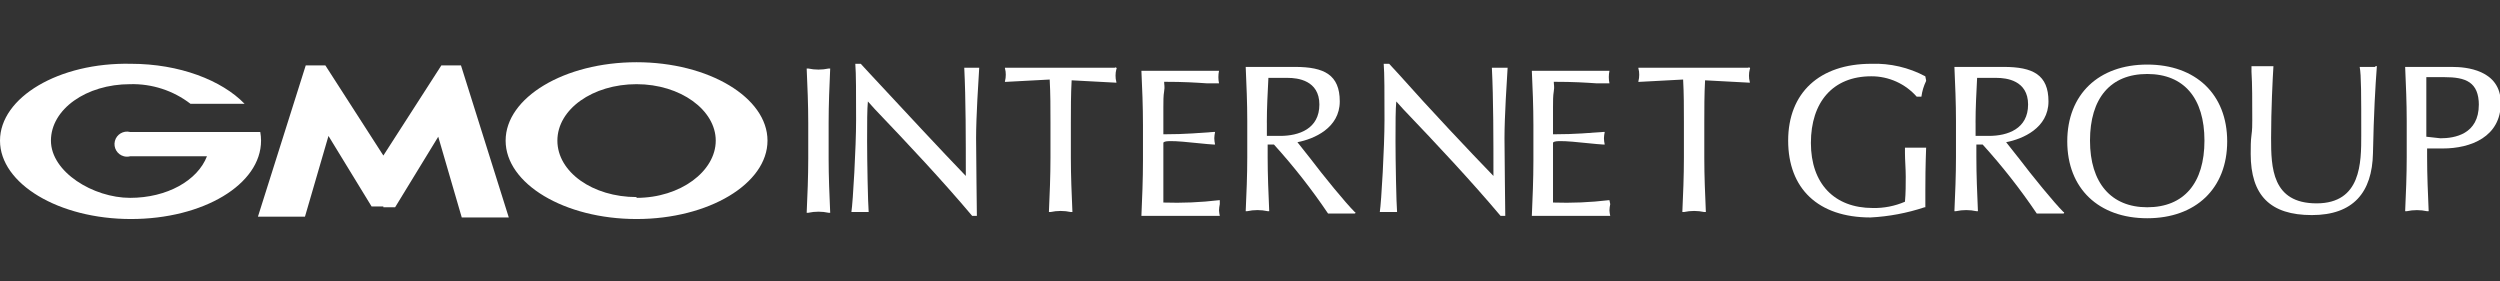 <?xml version="1.0" encoding="UTF-8"?>
<svg id="_レイヤー_1" data-name="レイヤー_1" xmlns="http://www.w3.org/2000/svg" version="1.1" viewBox="0 0 640 72">
  <rect x="0" y="0" width="640" height="72" fill="#333333" stroke="none"/>
  <!-- Generator: Adobe Illustrator 29.8.3, SVG Export Plug-In . SVG Version: 2.1.1 Build 3)  -->
  <defs>
    <style>
      .st0 {
        fill: #fff;
      }
    </style>
  </defs>
  <path class="st0" d="M212.53,17.54h-.4c-1.72.37-3.5.37-5.22,0h-.4c.2,4.62.4,9.23.4,13.85v9.23c0,4.62-.2,9.43-.4,13.85h.4c1.72-.37,3.5-.37,5.22,0h.4c-.2-4.62-.4-9.23-.4-13.85v-9.23c0-4.62.2-9.43.4-13.85Z"/>
  <path class="st0" d="M250.86,17.34h-4.01c.4,8.03.4,18.46.4,27.7-6.02-6.22-16.26-17.26-24.48-26.09l-2.41-2.61h-1.4c.2,2.41.2,7.63.2,14.45s-.8,20.87-1.2,23.48h4.42c-.2-2.21-.4-13.25-.4-18.06s0-8.23.2-10.24l1.81,2.01c8.63,9.03,17.46,18.46,24.89,27.29h1.2c0-2.41-.2-14.25-.2-19.87s.6-14.85.8-18.06h.2Z"/>
  <path class="st0" d="M285.38,17.34h-28.1c-.04.06-.04.14,0,.2.14.52.21,1.06.2,1.61,0,.54-.06,1.08-.2,1.61-.04.06-.04.14,0,.2h.2l11.24-.6c.2,3.61.2,7.22.2,10.84v9.23c0,4.62-.2,9.43-.4,13.85h.4c1.72-.37,3.5-.37,5.22,0h.4c-.2-4.62-.4-9.23-.4-13.85v-9.03c0-3.61,0-7.22.2-10.84l11.24.6h.2c.04-.06.04-.14,0-.2-.14-.52-.21-1.06-.2-1.61,0-.54.06-1.08.2-1.61.11-.11.11-.29,0-.4-.11-.11-.29-.11-.4,0h0Z"/>
  <path class="st0" d="M312.27,51.25h-.2c-4.73.56-9.49.76-14.25.6v-15.25c0-1.2,9.03.2,12.84.4h.4c-.12-.53-.19-1.06-.2-1.61.02-.54.08-1.08.2-1.61h-.4c-3.21.2-6.82.6-12.84.6v-6.82c0-1.81,0-3.01.2-4.21s0-1.61,0-2.41c5.22,0,8.03.2,11.04.4h3.01c-.22-1.06-.22-2.15,0-3.21h-19.87c.2,4.21.4,9.23.4,13.85v9.23c0,4.62-.2,9.43-.4,14.05h20.07c-.11-.46-.18-.93-.2-1.4.02-.54.08-1.08.2-1.61v-1Z"/>
  <path class="st0" d="M335.15,40.21l-3.01-3.81c4.21-.8,10.84-3.61,10.84-10.44s-4.01-8.83-11.44-8.83h-12.64c.2,4.62.4,9.23.4,13.85v9.23c0,4.62-.2,9.43-.4,13.85h.4c1.72-.37,3.5-.37,5.22,0h.4c-.2-4.62-.4-9.23-.4-13.85v-3.21h1.61c5.03,5.55,9.66,11.45,13.85,17.66h6.82c.11,0,.2-.09.2-.2s-.09-.2-.2-.2c-2.41-2.41-7.83-9.03-11.64-14.05ZM324.31,31.38c0-3.81.2-7.43.4-11.44h5.02c2.41,0,8.03.6,8.03,6.82s-5.22,8.03-10.03,8.03h-3.41v-3.41Z"/>
  <path class="st0" d="M385.93,17.34h-4.01c.4,8.03.4,18.46.4,27.7-6.02-6.22-16.26-17.06-24.28-26.09l-2.41-2.61h-1.4c.2,2.41.2,7.63.2,14.45s-.8,20.87-1.2,23.48h4.42c-.2-2.21-.4-13.25-.4-18.06s0-8.23.2-10.24l1.81,2.01c8.63,9.03,17.46,18.46,24.89,27.29h1.2c0-2.41-.2-14.25-.2-19.87s.6-14.85.8-18.06h0Z"/>
  <path class="st0" d="M412.02,51.25h-.2c-4.73.56-9.49.76-14.25.6v-15.25c0-1.2,9.03.2,12.84.4h.4c-.12-.53-.19-1.06-.2-1.61.02-.54.08-1.08.2-1.61h-.4c-3.21.2-6.82.6-12.84.6v-6.82c0-1.81,0-3.01.2-4.21s0-1.61,0-2.41c5.22,0,8.03.2,11.04.4h3.21c-.22-1.06-.22-2.15,0-3.21h-19.87c.2,4.21.4,9.23.4,13.85v9.23c0,4.62-.2,9.43-.4,14.05h20.07c-.11-.46-.18-.93-.2-1.4.02-.54.08-1.08.2-1.61l-.2-1Z"/>
  <path class="st0" d="M447.54,17.34h-28.1c-.04.06-.04.14,0,.2.14.52.21,1.06.2,1.61,0,.54-.06,1.08-.2,1.61-.04.06-.04.14,0,.2h.2l11.24-.6c.2,3.61.2,7.22.2,10.84v9.23c0,4.62-.2,9.43-.4,13.85h.4c1.72-.37,3.5-.37,5.22,0h.4c-.2-4.62-.4-9.23-.4-13.85v-9.03c0-3.61,0-7.22.2-10.84l11.24.6h.2c.04-.06.04-.14,0-.2-.14-.52-.21-1.06-.2-1.61,0-.54.06-1.08.2-1.61.11-.11.11-.29,0-.4-.11-.11-.29-.11-.4,0h0Z"/>
  <path class="st0" d="M492.89,19.54c-4.25-2.27-9.03-3.38-13.85-3.21-13.25,0-21.27,7.43-21.27,19.67s7.63,19.67,21.07,19.67c4.71-.24,9.37-1.12,13.85-2.61h.2v-4.42c0-7.02.2-10.03.2-10.84h-5.42v1.4c0,1.81.2,4.01.2,6.02s0,4.21-.2,6.42c-2.6,1.12-5.4,1.67-8.23,1.61-9.83,0-15.85-6.22-15.85-16.66s5.62-17.06,15.45-17.06c4.45-.02,8.69,1.88,11.64,5.22h1.2c.18-1.39.59-2.75,1.2-4.01.02-.07.02-.13,0-.2l-.2-1Z"/>
  <path class="st0" d="M516.58,40.21l-3.01-3.81c4.21-.8,10.84-3.61,10.84-10.44s-4.01-8.83-11.44-8.83h-12.64c.2,4.62.4,9.23.4,13.85v9.23c0,4.62-.2,9.43-.4,13.85h.4c1.72-.37,3.5-.37,5.22,0h.4c-.2-4.62-.4-9.23-.4-13.85v-3.21h1.61c5.03,5.55,9.66,11.45,13.85,17.66h6.82c.11,0,.2-.09.2-.2s-.09-.2-.2-.2c-2.41-2.41-7.83-9.03-11.64-14.05ZM505.74,31.38c0-3.81.2-7.43.4-11.44h5.02c2.41,0,8.03.6,8.03,6.82s-5.22,8.03-10.03,8.03h-3.41v-3.41Z"/>
  <path class="st0" d="M549.69,16.53c-12.44,0-20.47,7.63-20.47,19.67s8.03,19.67,20.47,19.67,20.47-7.63,20.47-19.67-8.03-19.67-20.47-19.67ZM549.69,53.06c-9.23,0-14.65-6.22-14.65-17.06s5.22-17.06,14.65-17.06,14.65,6.22,14.65,17.06-5.22,17.06-14.65,17.06Z"/>
  <path class="st0" d="M608.09,17.14h-4.01c.4,2.01.4,7.22.4,17.46,0,7.02,0,17.46-11.44,17.46s-11.64-9.23-11.64-16.66.4-15.25.6-18.46h-5.62v1.4c.2,3.21.2,7.43.2,12.44,0,1.2,0,2.41-.2,3.81s-.2,3.01-.2,4.82c0,10.64,5.02,15.65,15.65,15.65s15.45-5.82,15.65-15.85.6-17.06,1-22.28h-.4v.2Z"/>
  <path class="st0" d="M627.96,17.14h-12.24c.2,4.62.4,9.23.4,13.85v9.23c0,4.62-.2,9.43-.4,13.85h.4c1.72-.37,3.5-.37,5.22,0h.4c-.2-4.62-.4-9.23-.4-13.85v-2.21h4.01c7.22,0,14.85-3.01,14.85-11.64s-9.23-9.23-12.24-9.23ZM634.58,26.77c0,7.63-6.22,8.63-9.83,8.63l-3.61-.4v-15.25h4.62c5.42,0,8.83,1.2,8.83,7.22v-.2Z"/>
  <path class="st0" d="M98.14,53.06h3.01l11.04-18.06,6.02,20.67h12.04l-12.24-38.93h-5.02l-14.85,23.08-14.85-23.08h-5.02l-12.24,38.73h12.04l6.02-20.67,11.04,18.06h3.01v.2Z"/>
  <path class="st0" d="M66.63,33.79h-33.31c-1.72-.44-3.47.6-3.91,2.31-.44,1.72.6,3.47,2.31,3.91.52.13,1.07.13,1.59,0h19.67c-2.41,6.22-10.24,10.64-19.67,10.64s-20.27-6.62-20.27-14.65,9.03-14.45,20.27-14.45c5.57-.15,11.03,1.62,15.45,5.02h13.85c-5.82-6.02-16.66-10.24-29.1-10.24C15.05,15.93,0,24.96,0,36s15.05,20.07,33.52,20.07,33.31-8.83,33.31-20.07c0-.74-.07-1.48-.2-2.21Z"/>
  <path class="st0" d="M162.96,15.93c-18.46,0-33.52,9.03-33.52,20.07s15.05,20.07,33.52,20.07,33.52-9.03,33.52-20.07-15.05-20.07-33.52-20.07ZM162.96,50.45c-11.24,0-20.27-6.42-20.27-14.45s9.03-14.45,20.27-14.45,20.27,6.62,20.27,14.45-9.03,14.65-20.27,14.65v-.2Z"/>
</svg>